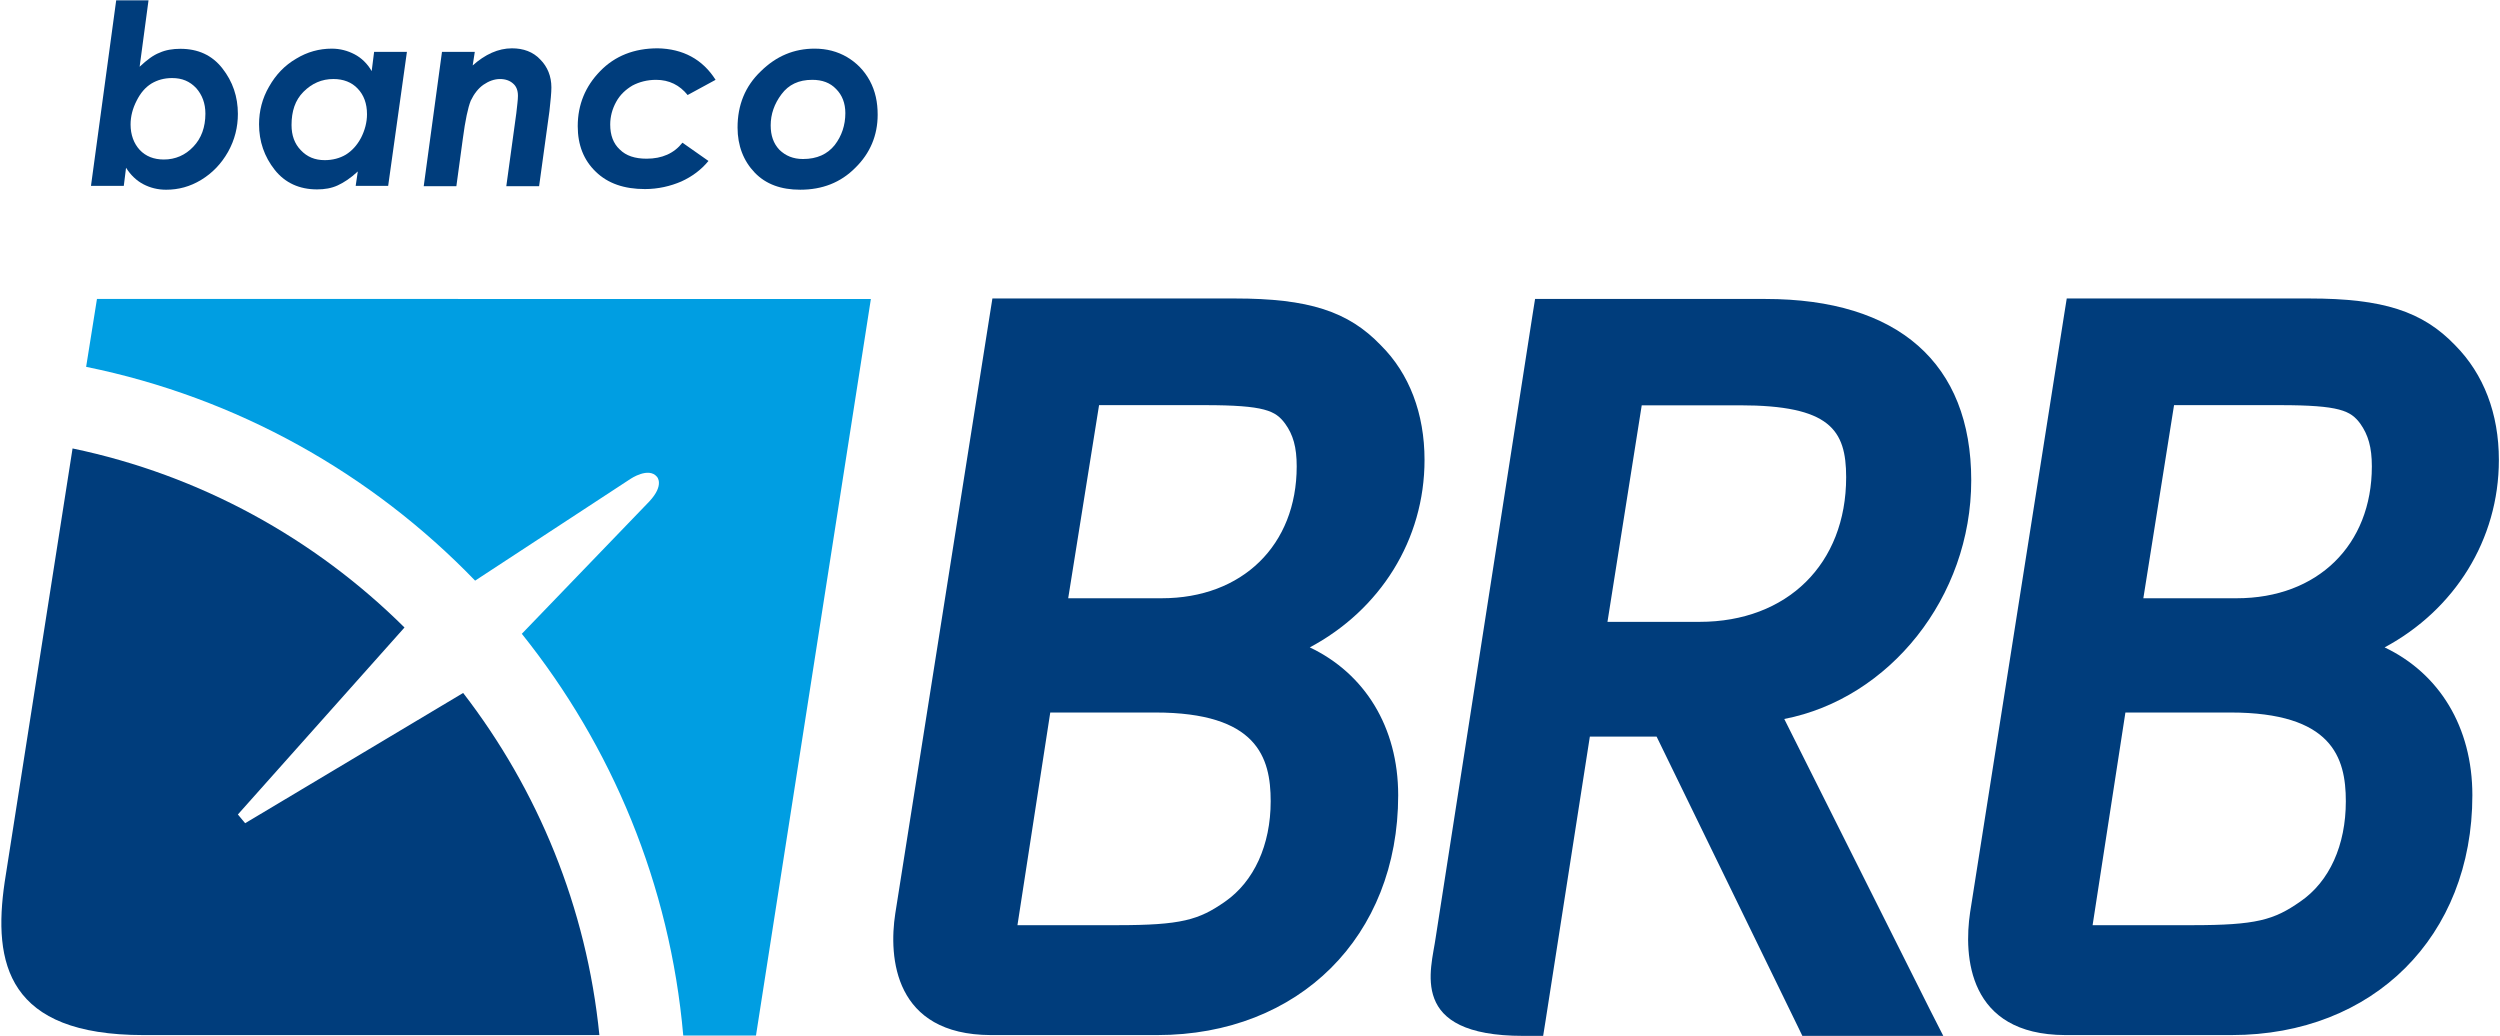 <svg version="1.2" xmlns="http://www.w3.org/2000/svg" viewBox="0 0 1547 641" width="1547" height="641">
	<title>logo-brb</title>
	<style>
		.s0 { fill: #003d7c } 
		.s1 { fill: #009ee2 } 
	</style>
	<g>
		<g>
			<path class="s0" d="m810.5 400.6c43.5-23.2 71-66.5 71-116 0-28.7-9.4-53.4-27-70.9-20.2-21.1-44.7-29-90.4-29h-150l-1.5 9.4-58.6 371.2c-4.2 27.2-0.7 75 59.1 75.2h103c87.8 0 149.1-61.1 149.1-148.4 0-42.3-20.8-75.4-54.7-91.5zm-52.4 157.3c-16.3 11.4-27.1 14.6-66.9 14.6h-61.6l20.3-131.6h65c63 0 71.4 27.7 71.4 54.9 0 27.2-10.4 49.7-28.2 62.1zm-40.2-187.7h-56.9l19.1-119.5h65.2c37.6 0 44 3.5 49.9 11.4 5 6.9 7.2 14.6 7.2 26.5 0 48.7-33.6 81.6-83.5 81.6"/>
			<path class="s0" d="m1104.1 444.9c65-12.6 115.7-75.2 115.7-147.7 0-72.4-45.2-112.2-127.3-112.2h-133.2-9.4l-1.5 9.4-60 385.8c-2.7 19.7-17.6 60.8 54.1 60.8h6.9 5.5l1.5-9.4 27.4-175.8h41.3l87.2 179 3 6.2h87.2l-8.2-16.1zm-109.4-60.1l21.2-134h60.6c55.8 0 65.9 15.1 65.9 44.5 0 53.7-36.5 89.5-90.7 89.5z"/>
			<path class="s0" d="m1475.6 400.6c43.2-23.2 70.7-66.5 70.7-116 0-28.7-9.4-53.1-27-70.9-20.2-21.1-44.7-29-90.4-29h-150l-1.5 9.4-58.3 370.5c-4 26.9-1.5 75.7 58.8 75.9h103c87.8 0 149-61.1 149-148.4 0-42.3-20.5-75.4-54.3-91.5zm-52.2 157.3c-16.3 11.4-27.2 14.6-66.9 14.6h-61.6l20.3-131.6h65c62.8 0 71.4 27.7 71.4 54.9 0 27.2-10.1 49.7-28.2 62.1zm-38.3-187.7h-58.8l19-119.5h65.3c37.5 0 44 3.5 49.9 11.4 4.9 6.9 7.2 14.6 7.2 26.5 0 48.7-33.6 81.6-83.6 81.6"/>
		</g>
		<g>
			<path class="s1" d="m60 185l-6.7 42c93.4 19 176.7 66 240.7 132.3l96.2-63c0 0 11.1-7.5 16.3-1.3 0 0 4.9 5-4.7 15.3l-78.9 81.9c55.7 69.5 91.7 155.1 99.9 248.6h45l71.1-455.8z"/>
			<path class="s0" d="m151.7 509.4l-4.5-5.4 103.1-115.7c-55.4-55-126.3-94.3-205.4-110.8l-42 268.3c-7.4 50.4 1.7 94.7 85.8 94.7h282.2c-7.9-79.1-38.1-151.8-84.3-211.7z"/>
		</g>
		<g>
			<path class="s0" d="m76.6 115h-20.3l15.6-114.8h20l-5.5 41.1c4.5-4.2 8.4-7.2 12.4-8.7 3.7-1.7 8.2-2.4 12.8-2.4 10.9 0 19.6 3.9 26 12.1q9.6 12.2 9.6 28.2c0 8.1-1.9 16-6.1 23.5-4.2 7.4-9.7 13.1-16.6 17.3-6.9 4.2-14.1 6.1-21.7 6.1-5.2 0-9.9-1.2-14.1-3.4-4.2-2.2-7.9-5.7-10.7-10.2zm29.9-66.7c-4.9 0-9.1 1.2-12.8 3.4-3.7 2.3-6.7 5.7-9.2 10.7-2.4 4.7-3.7 9.6-3.7 14.6 0 6.4 2 11.8 5.7 15.8q5.6 5.9 14.9 5.9c7.1 0 13.3-2.7 18.2-7.9 5-5.2 7.5-12.1 7.5-20.5 0-6.4-2-11.6-5.7-15.8-4-4.2-8.7-6.2-14.9-6.2z"/>
			<path class="s0" d="m231.5 32.1h20.3l-11.6 82.9h-20.1l1.3-8.9c-4.5 4.2-8.7 6.9-12.4 8.6-3.9 1.8-8.1 2.5-12.8 2.5-10.9 0-19.8-4-26.2-12.1q-9.7-12.3-9.7-28.2c0-8.2 2-16.1 6.2-23.3 4.2-7.4 9.6-13.1 16.8-17.3 6.9-4.2 14.3-6.2 22-6.2 5.2 0 9.9 1.3 14.1 3.5 4.2 2.2 7.9 5.7 10.6 10.4zm-30.6 67c4.9 0 9.4-1.2 13.1-3.4 3.7-2.3 6.9-5.7 9.4-10.4 2.4-4.7 3.7-9.7 3.7-14.6 0-6.7-2-11.9-5.7-15.8-3.7-4-8.9-6-15.1-6-7.2 0-13.3 2.7-18.5 7.9-5.2 5.2-7.4 12.1-7.4 20.6 0 6.4 1.9 11.6 5.7 15.5 3.9 4.2 8.8 6.2 14.8 6.2z"/>
			<path class="s0" d="m273.5 32.1h20.3l-1.3 8.4c7.7-6.9 15.9-10.6 24.3-10.6 7.1 0 13.1 2.2 17.5 6.9 4.5 4.5 6.9 10.4 6.9 17.3 0 3.3-0.5 8.2-1.2 14.6l-6.4 46.5h-20.3l6.2-45.2c0.5-4.7 1-8.2 1-10.7 0-3.4-1-5.9-3-7.6-2-1.8-4.7-2.8-8.1-2.8-3.5 0-7 1.3-10.2 3.5-3.2 2.2-5.9 5.7-7.9 9.9-1.7 4.2-3.4 12.1-4.9 23.5l-4 29.4h-20.2z"/>
			<path class="s0" d="m442.8 49.4l-17.3 9.4c-4.9-6.1-11.4-9.4-19.5-9.4-5.5 0-10.4 1.3-14.6 3.5-4.2 2.5-7.7 5.7-10.1 10.1q-3.7 6.7-3.7 14.1c0 6.5 1.9 11.7 5.9 15.4 3.9 3.9 9.4 5.7 16.6 5.7 9.6 0 17-3.3 22.2-9.9l16.1 11.3c-4.5 5.5-10.2 9.7-16.8 12.7-6.7 2.9-14.4 4.7-22.5 4.7-12.9 0-23-3.5-30.4-10.7q-11.2-10.7-11.2-28.2c0-13.3 4.7-24.7 13.9-34.1q13.7-14.1 35.6-14.1c15.5 0.3 27.7 6.7 35.8 19.5z"/>
			<path class="s0" d="m504.1 30.1q11.1 0 20 5.2c5.9 3.5 10.6 8.2 14.1 14.6 3.5 6.5 4.9 13.4 4.9 21.1 0 12.8-4.7 23.9-13.8 32.8-9.1 9.2-20.5 13.6-34.1 13.6-11.9 0-21.3-3.4-28.2-10.6-6.9-7.2-10.6-16.6-10.6-27.9 0-13.9 4.7-25.5 14.3-34.7 9.7-9.6 20.8-14.1 33.4-14.1zm-1.5 19.3c-8.4 0-14.6 3-19 8.9q-6.7 8.9-6.7 19.3c0 6.2 1.7 11.2 5.4 15.1 3.8 3.7 8.5 5.7 14.6 5.7 8.7 0 15.1-3 19.6-8.6 4.4-5.7 6.6-12.4 6.6-19.8 0-6.2-2-11.2-5.7-14.9-3.7-3.9-8.6-5.7-14.8-5.7z"/>
		</g>
	</g>
</svg>